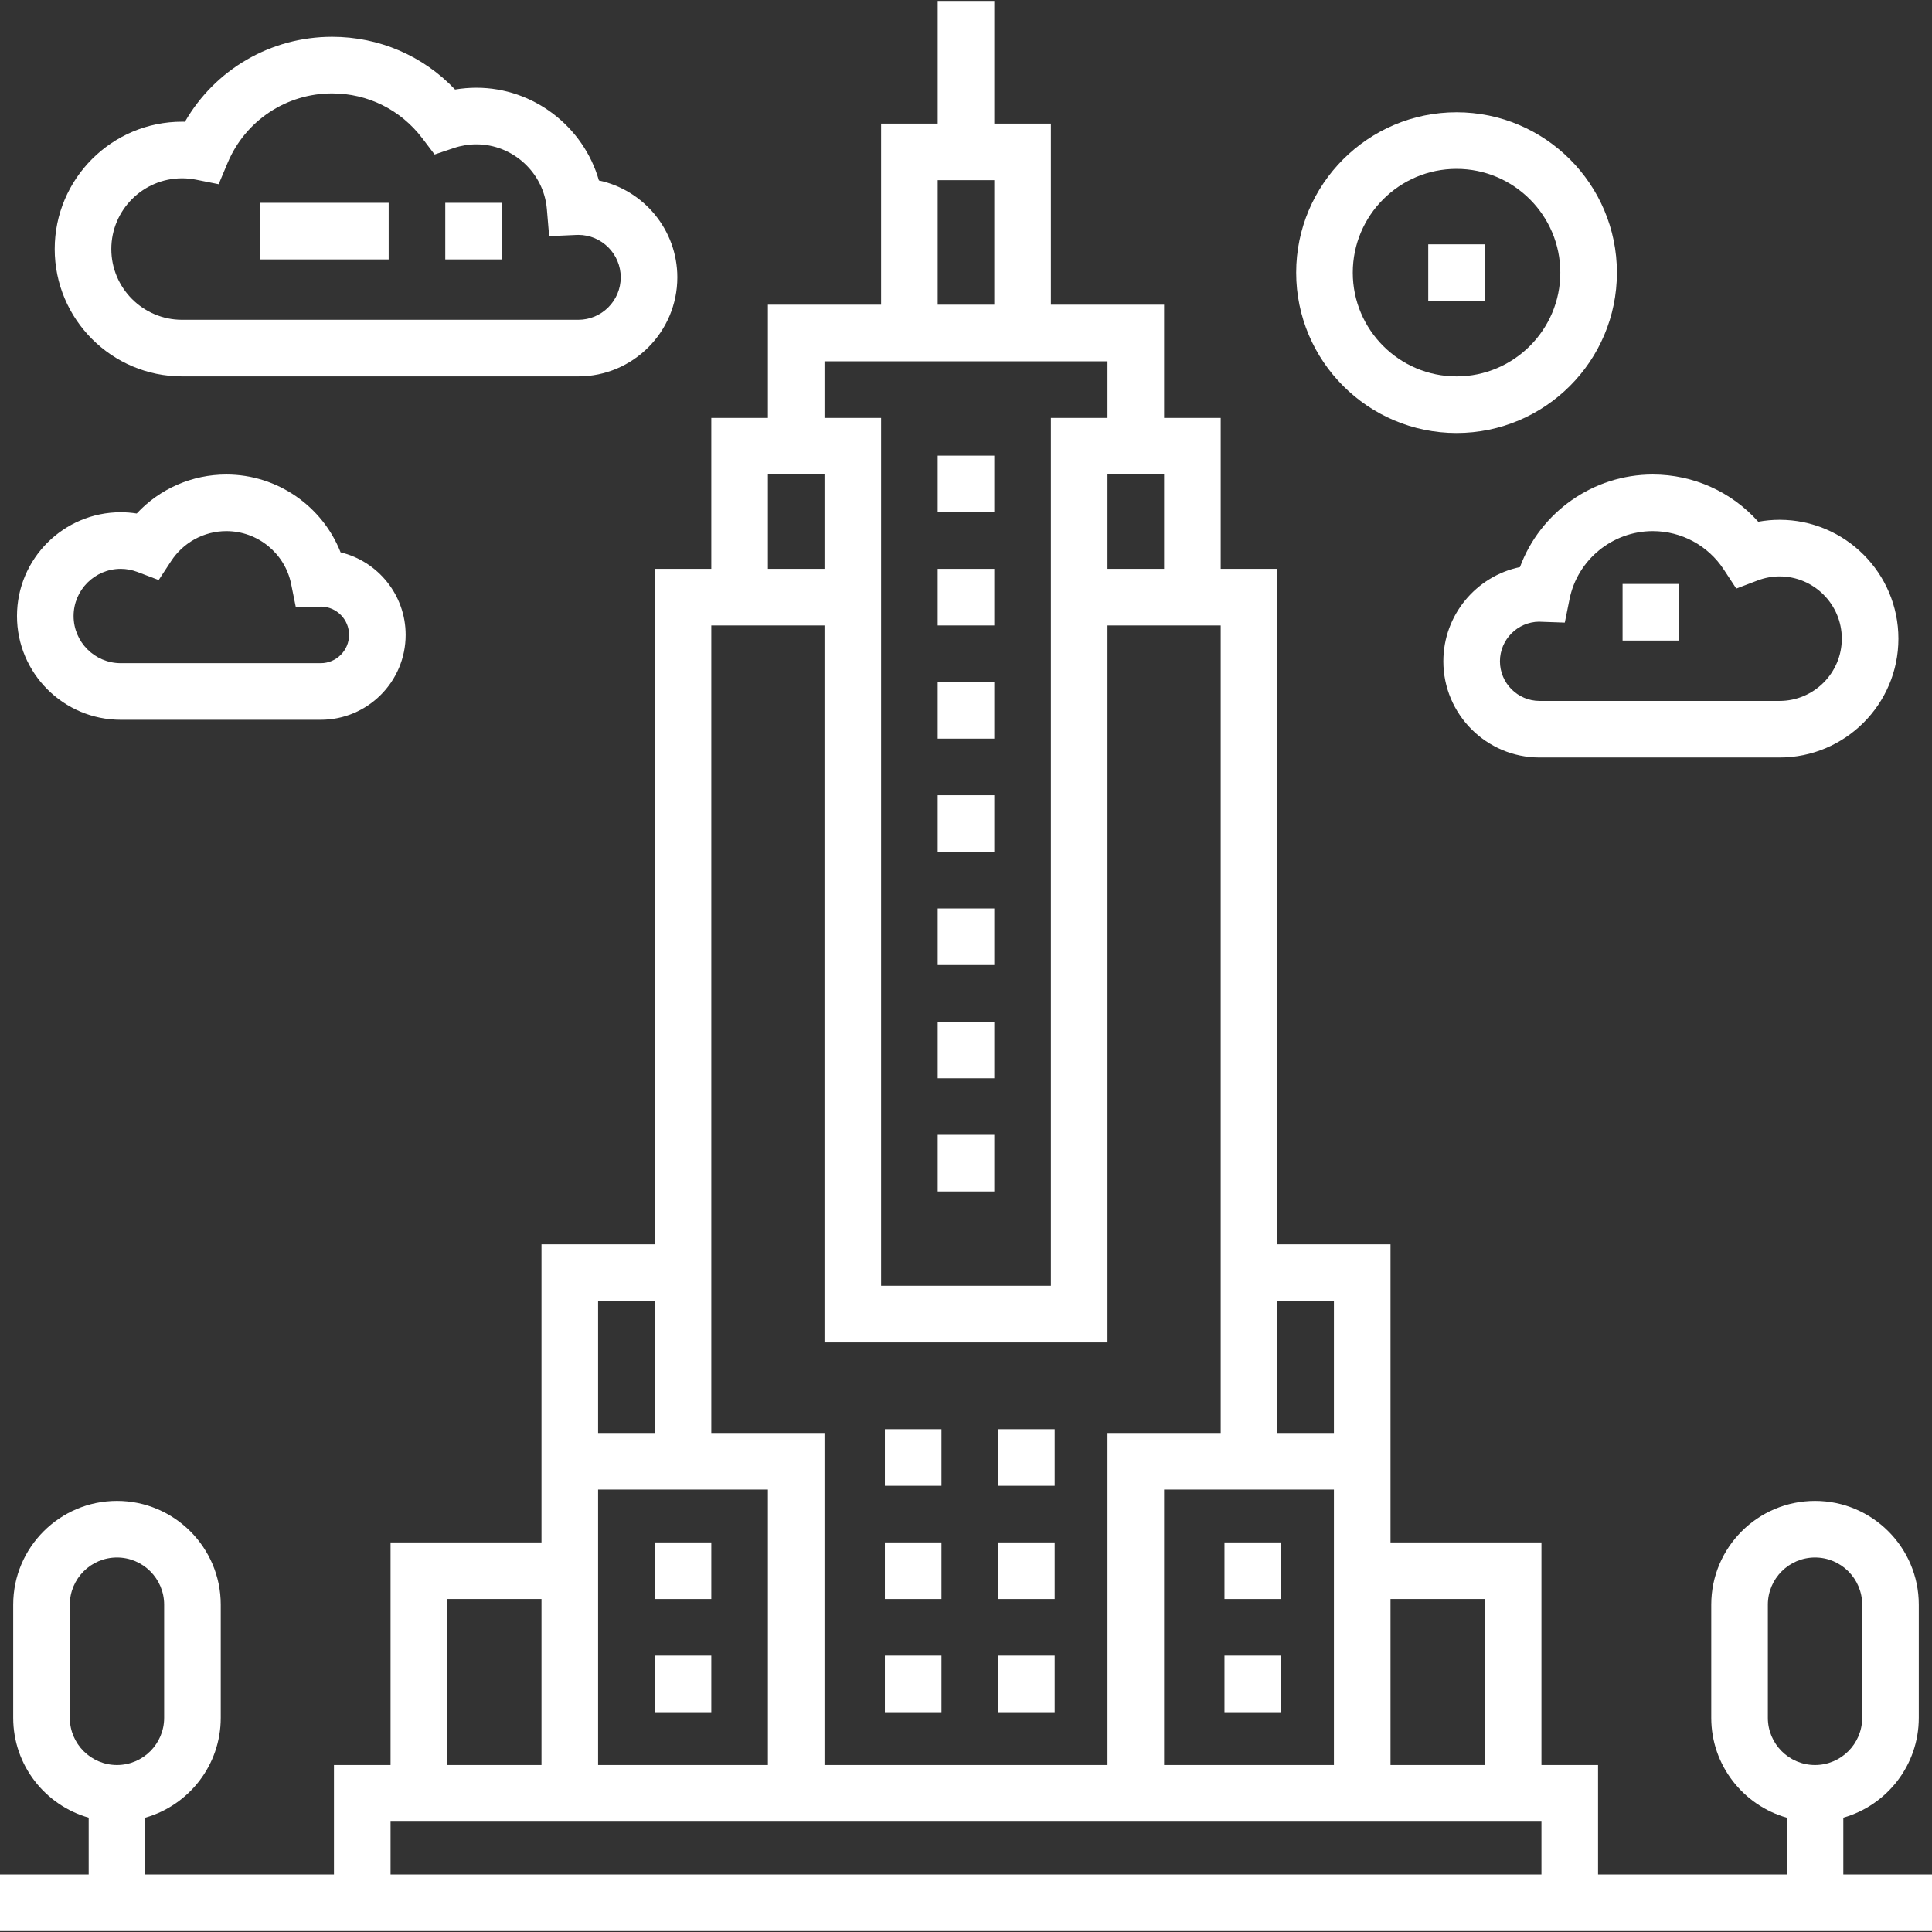 <svg xmlns="http://www.w3.org/2000/svg" xmlns:xlink="http://www.w3.org/1999/xlink" id="Capa_1" x="0px" y="0px" viewBox="0 0 512 512" style="enable-background:new 0 0 512 512;" xml:space="preserve">
<rect x="0" y="0" width="512" height="512" fill="#333333" stroke="none"/>
<g>
	<g>
		<path fill="white" d="M488.5,496.75v-15.048c11.528-3.274,20-13.889,20-26.452v-30c0-15.164-12.337-27.5-27.5-27.5    c-15.163,0-27.5,12.336-27.5,27.5v30c0,12.563,8.472,23.178,20,26.452v15.048h-50v-29h-15v-59h-40v-79h-30v-179h-15v-40h-15v-30    h-30v-48h-15V0.25h-15v32.5h-15v48h-30v30h-15v40h-15v179h-30v79h-40v59h-15v29h-50v-15.048c11.528-3.274,20-13.889,20-26.452v-30    c0-15.164-12.336-27.5-27.5-27.5s-27.5,12.336-27.5,27.5v30c0,12.563,8.472,23.178,20,26.452v15.048H0v15h512v-15H488.5z     M18.5,455.25v-30c0-6.893,5.607-12.5,12.5-12.5s12.5,5.607,12.5,12.5v30c0,6.893-5.607,12.5-12.5,12.5S18.5,462.143,18.5,455.25z     M368.5,423.75h25v44h-25V423.75z M338.5,344.75h15v35h-15V344.75z M353.5,394.75v73h-45v-73H353.5z M248.5,47.75h15v33h-15V47.75    z M218.5,95.75h75v15h-15v230h-45v-230h-15V95.75z M308.5,125.75v25h-15v-25H308.5z M203.5,125.75h15v25h-15V125.75z     M188.5,165.75h30v190h75v-190h30v214h-30v88h-75v-88h-30V165.75z M158.5,344.75h15v35h-15V344.75z M158.5,394.75h45v73h-45    V394.75z M118.5,423.75h25v44h-25V423.75z M408.5,496.75h-305v-14h305V496.75z M468.5,455.25v-30c0-6.893,5.607-12.5,12.5-12.5    s12.5,5.607,12.5,12.5v30c0,6.893-5.607,12.5-12.5,12.5S468.5,462.143,468.5,455.25z"></path>
	</g>
</g>
<g>
	<g>
		<path fill="white" d="M158.717,47.823C154.67,33.629,141.465,23.25,126.25,23.25c-1.9,0-3.788,0.16-5.651,0.476    C112.131,14.788,100.502,9.75,88,9.75c-16.267,0-31.021,8.673-38.987,22.509c-0.254-0.006-0.509-0.009-0.763-0.009    C29.64,32.25,14.5,47.39,14.5,66s15.14,33.75,33.75,33.75h105c14.474,0,26.25-11.776,26.25-26.25    C179.5,60.9,170.576,50.345,158.717,47.823z M153.249,84.75h-105C37.911,84.75,29.5,76.339,29.5,66s8.411-18.75,18.75-18.75    c1.233,0,2.475,0.123,3.69,0.365l6.011,1.197l2.371-5.652C65.012,31.976,75.876,24.75,88,24.75    c9.467,0,18.185,4.336,23.919,11.898l3.255,4.293l5.107-1.715c1.93-0.647,3.938-0.976,5.968-0.976    c9.663,0,17.866,7.533,18.675,17.15l0.605,7.188l7.206-0.324c0.17-0.008,0.342-0.014,0.514-0.014c6.203,0,11.25,5.047,11.25,11.25    S159.452,84.75,153.249,84.75z"></path>
	</g>
</g>
<g>
	<g>
		<path fill="white" d="M471.6,137.75c-1.893,0-3.776,0.173-5.637,0.517C458.9,130.346,448.795,125.75,438,125.75    c-15.844,0-29.842,10.03-35.192,24.531c-11.579,2.405-20.308,12.687-20.308,24.969c0,14.061,11.439,25.5,25.5,25.5h63.6    c17.369,0,31.5-14.131,31.5-31.5S488.969,137.75,471.6,137.75z M471.6,185.75H408c-5.79,0-10.5-4.71-10.5-10.5    c0-5.746,4.64-10.429,10.37-10.499c0.155,0.01,0.312,0.02,0.469,0.025l6.351,0.218l1.257-6.229    c2.108-10.439,11.383-18.015,22.053-18.015c7.607,0,14.646,3.809,18.829,10.189l3.303,5.036l5.631-2.136    c1.904-0.723,3.868-1.089,5.837-1.089c9.098,0,16.5,7.402,16.5,16.5C488.1,178.348,480.698,185.75,471.6,185.75z"></path>
	</g>
</g>
<g>
	<g>
		<path fill="white" d="M90.255,146.37C85.447,134.148,73.496,125.75,60,125.75c-9.119,0-17.67,3.785-23.766,10.333    c-1.4-0.222-2.814-0.333-4.234-0.333c-15.164,0-27.5,12.336-27.5,27.5s12.336,27.5,27.5,27.5h53c12.407,0,22.5-10.093,22.5-22.5    C107.5,157.652,100.136,148.743,90.255,146.37z M85,175.749H32c-6.893,0-12.5-5.607-12.5-12.5S25.107,150.75,32,150.75    c1.488,0,2.976,0.278,4.422,0.827l5.631,2.136l3.302-5.037c3.254-4.963,8.729-7.926,14.645-7.926    c8.299,0,15.513,5.892,17.152,14.009l1.255,6.216l6.338-0.205c0.125-0.004,0.25-0.011,0.393-0.02    c4.072,0.074,7.362,3.409,7.362,7.499C92.5,172.385,89.136,175.749,85,175.749z"></path>
	</g>
</g>
<g>
	<g>
		<path fill="white" d="M386,29.75c-23.435,0-42.5,19.065-42.5,42.5s19.065,42.5,42.5,42.5s42.5-19.065,42.5-42.5S409.435,29.75,386,29.75z     M386,99.75c-15.163,0-27.5-12.336-27.5-27.5s12.337-27.5,27.5-27.5c15.163,0,27.5,12.336,27.5,27.5S401.163,99.75,386,99.75z"></path>
	</g>
</g>
<g>
	<g>
		<rect fill="white" x="324.5" y="408.75" width="15" height="15"></rect>
	</g>
</g>
<g>
	<g>
		<rect fill="white" x="324.5" y="438.75" width="15" height="15"></rect>
	</g>
</g>
<g>
	<g>
		<rect fill="white" x="173.5" y="408.75" width="15" height="15"></rect>
	</g>
</g>
<g>
	<g>
		<rect fill="white" x="173.5" y="438.75" width="15" height="15"></rect>
	</g>
</g>
<g>
	<g>
		<rect fill="white" x="234.5" y="408.75" width="15" height="15"></rect>
	</g>
</g>
<g>
	<g>
		<rect fill="white" x="234.5" y="438.75" width="15" height="15"></rect>
	</g>
</g>
<g>
	<g>
		<rect fill="white" x="234.5" y="378.75" width="15" height="15"></rect>
	</g>
</g>
<g>
	<g>
		<rect fill="white" x="264.5" y="408.75" width="15" height="15"></rect>
	</g>
</g>
<g>
	<g>
		<rect fill="white" x="264.5" y="438.75" width="15" height="15"></rect>
	</g>
</g>
<g>
	<g>
		<rect fill="white" x="264.5" y="378.75" width="15" height="15"></rect>
	</g>
</g>
<g>
	<g>
		<rect fill="white" x="248.5" y="300.75" width="15" height="15"></rect>
	</g>
</g>
<g>
	<g>
		<rect fill="white" x="248.5" y="120.75" width="15" height="15"></rect>
	</g>
</g>
<g>
	<g>
		<rect fill="white" x="248.5" y="270.75" width="15" height="15"></rect>
	</g>
</g>
<g>
	<g>
		<rect fill="white" x="248.5" y="210.75" width="15" height="15"></rect>
	</g>
</g>
<g>
	<g>
		<rect fill="white" x="248.5" y="240.75" width="15" height="15"></rect>
	</g>
</g>
<g>
	<g>
		<rect fill="white" x="248.5" y="180.75" width="15" height="15"></rect>
	</g>
</g>
<g>
	<g>
		<rect fill="white" x="248.5" y="150.75" width="15" height="15"></rect>
	</g>
</g>
<g>
	<g>
		<rect fill="white" x="118" y="53.75" width="15" height="15"></rect>
	</g>
</g>
<g>
	<g>
		<rect fill="white" x="69" y="53.75" width="34" height="15"></rect>
	</g>
</g>
<g>
	<g>
		<rect fill="white" x="430" y="154.75" width="15" height="15"></rect>
	</g>
</g>
<g>
	<g>
		<rect fill="white" x="378.5" y="64.75" width="15" height="15"></rect>
	</g>
</g>
<g>
</g>
<g>
</g>
<g>
</g>
<g>
</g>
<g>
</g>
<g>
</g>
<g>
</g>
<g>
</g>
<g>
</g>
<g>
</g>
<g>
</g>
<g>
</g>
<g>
</g>
<g>
</g>
<g>
</g>
</svg>